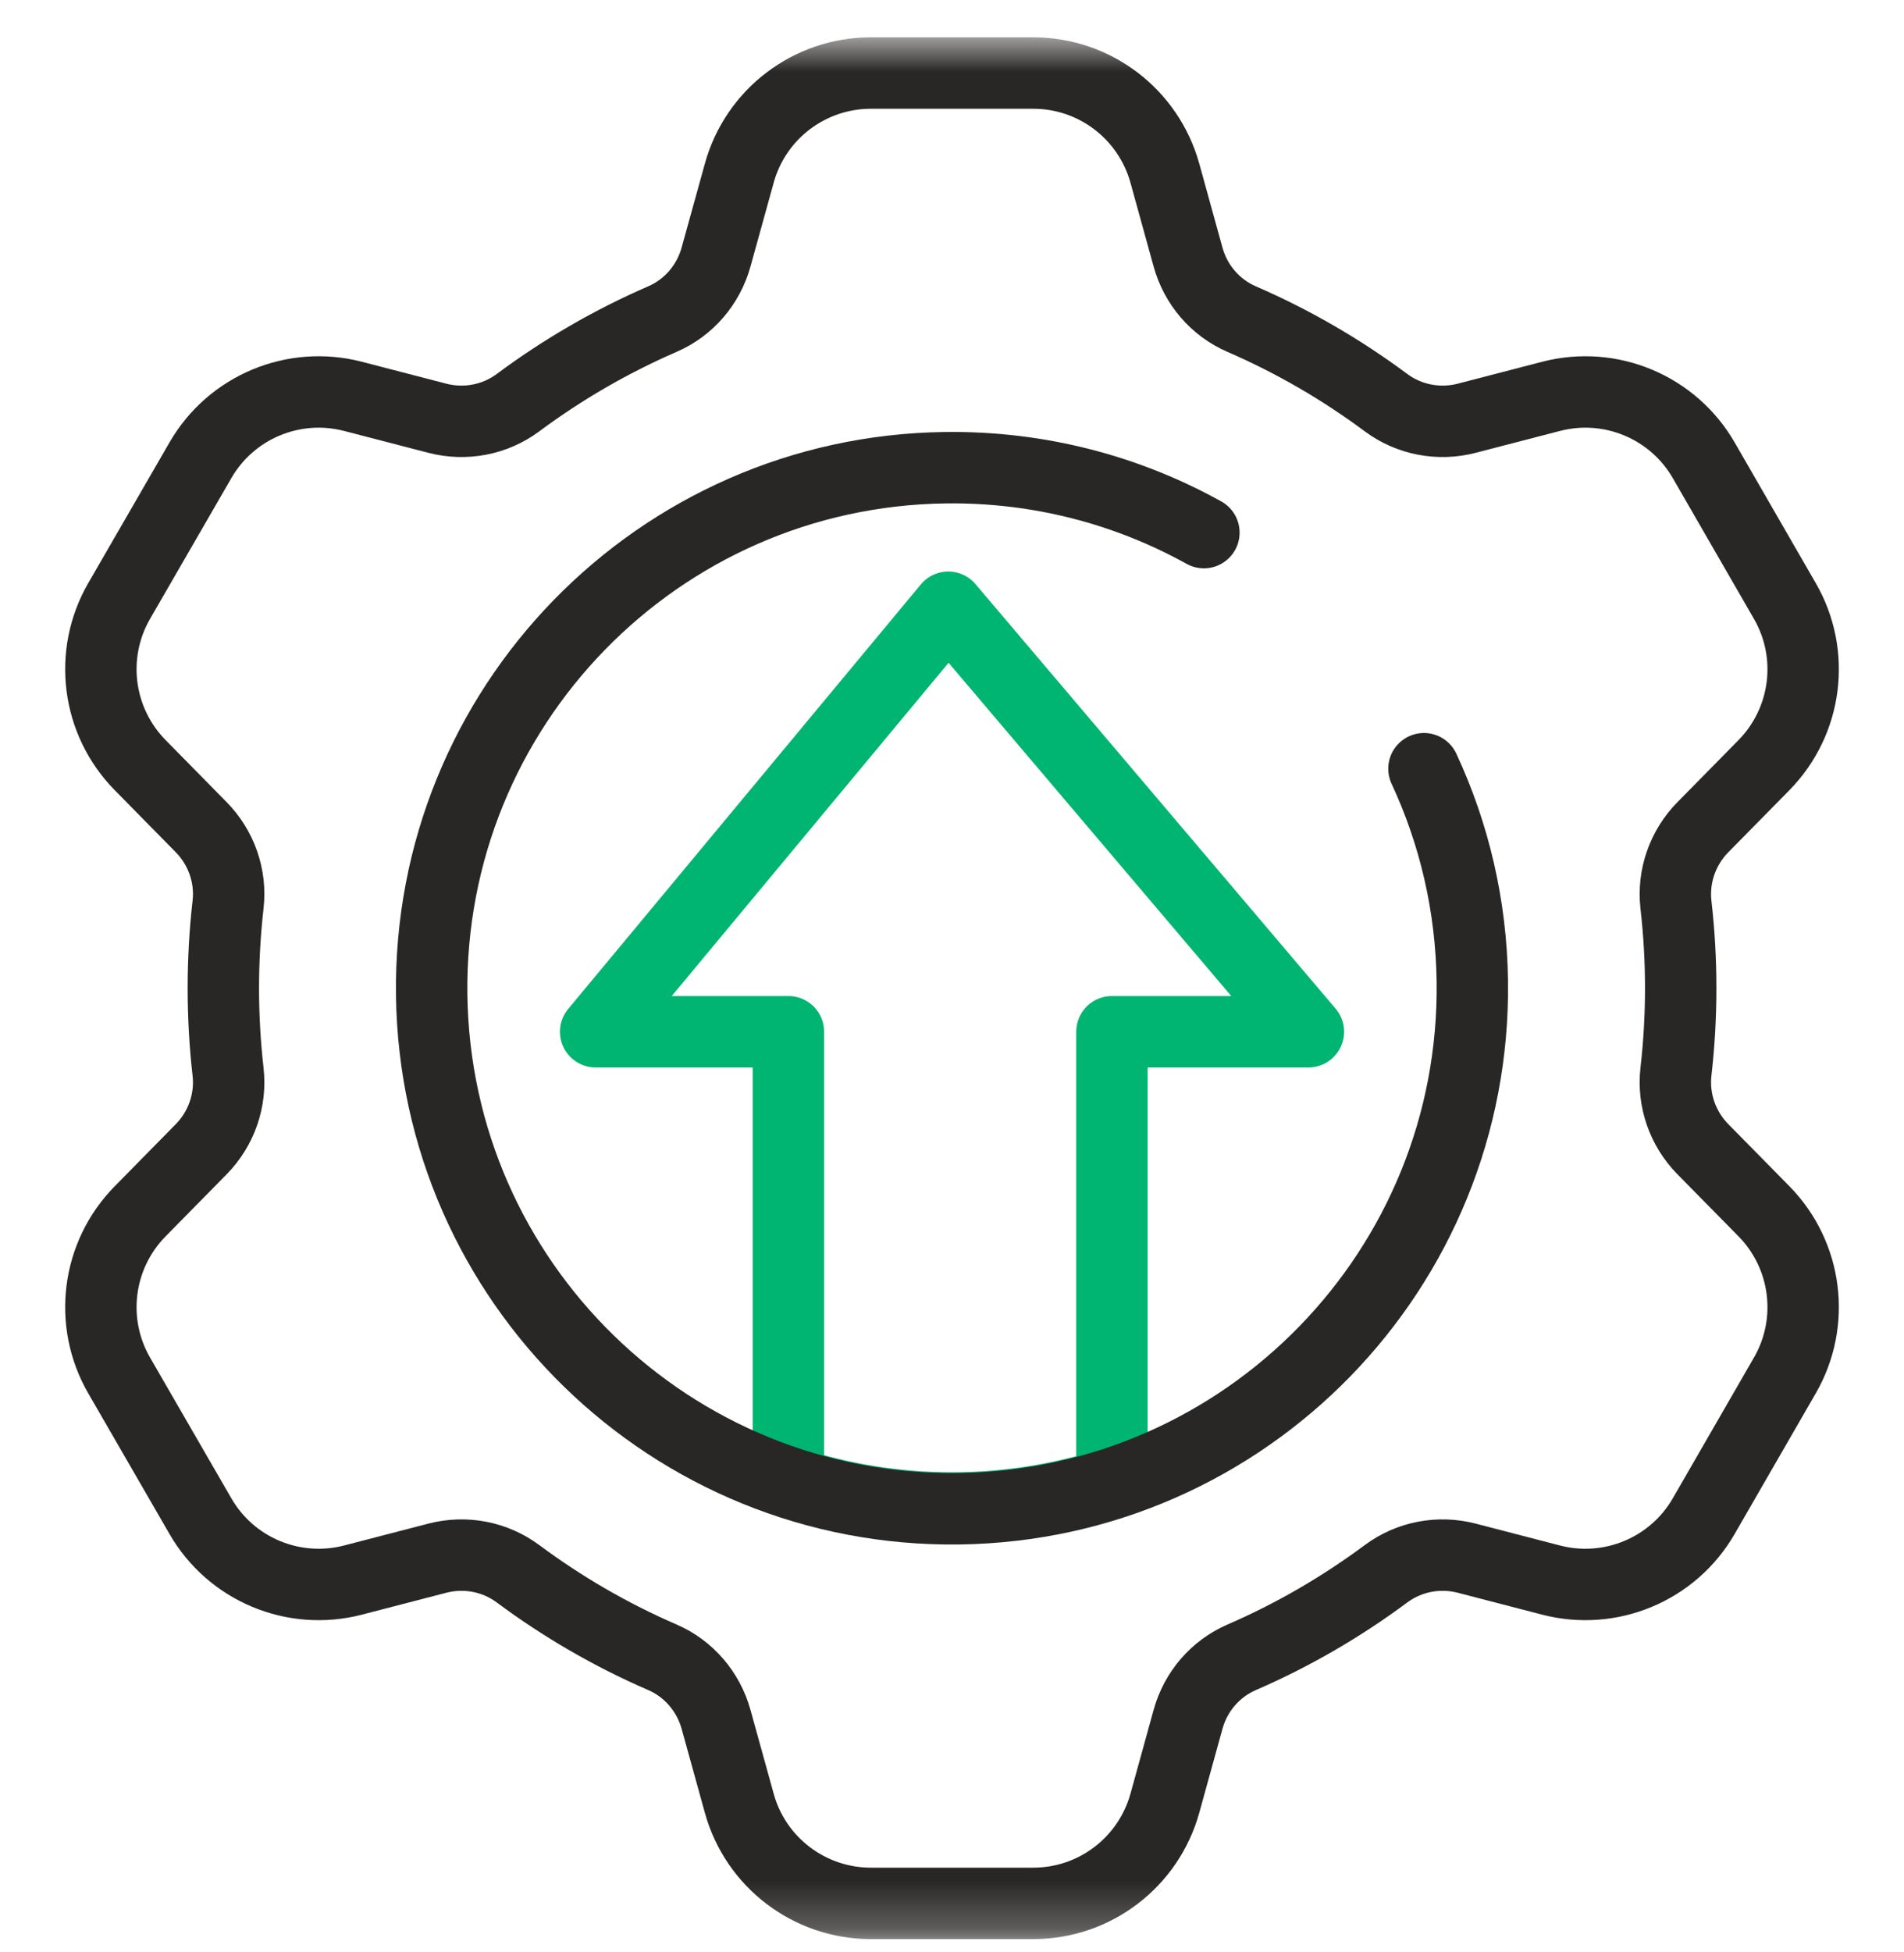 <svg width="40" height="41" viewBox="0 0 40 41" fill="none" xmlns="http://www.w3.org/2000/svg">
<g id="improvement 1" clip-path="url(#clip0_2018_2167)">
<g id="g3429">
<g id="g3431">
<g id="Clip path group">
<mask id="mask0_2018_2167" style="mask-type:luminance" maskUnits="userSpaceOnUse" x="0" y="0" width="40" height="41">
<g id="clipPath3437">
<path id="path3435" d="M0 0.752H40V40.752H0V0.752Z" fill="white"/>
</g>
</mask>
<g mask="url(#mask0_2018_2167)">
<g id="g3433">
<g id="g3439">
<path id="path3441" d="M35.774 24.133C35.351 23.703 35.141 23.105 35.209 22.506C35.275 21.93 35.309 21.345 35.309 20.752C35.309 20.16 35.275 19.575 35.209 18.999C35.141 18.4 35.351 17.802 35.774 17.372L37.059 16.067C37.962 15.146 38.142 13.737 37.497 12.621L35.792 9.665C35.147 8.549 33.836 8 32.587 8.323L30.814 8.783C30.229 8.935 29.605 8.817 29.12 8.457C28.184 7.761 27.167 7.17 26.084 6.701C25.531 6.461 25.119 5.98 24.959 5.399L24.472 3.637C24.127 2.395 22.997 1.534 21.708 1.534H18.295C17.006 1.534 15.873 2.395 15.531 3.637L15.043 5.399C14.882 5.98 14.47 6.461 13.918 6.7C12.835 7.17 11.817 7.761 10.881 8.457C10.396 8.817 9.772 8.935 9.187 8.783L7.414 8.323C6.165 8 4.855 8.549 4.211 9.665L2.503 12.621C1.859 13.737 2.038 15.146 2.944 16.067L4.228 17.372C4.65 17.802 4.86 18.399 4.791 18.998C4.726 19.574 4.692 20.159 4.692 20.752C4.692 21.346 4.726 21.931 4.791 22.506C4.86 23.105 4.65 23.703 4.228 24.133L2.944 25.438C2.038 26.358 1.859 27.768 2.503 28.884L4.211 31.84C4.855 32.956 6.165 33.505 7.414 33.182L9.187 32.722C9.772 32.57 10.396 32.688 10.881 33.048C11.817 33.744 12.835 34.335 13.918 34.804C14.47 35.044 14.882 35.525 15.043 36.106L15.531 37.868C15.873 39.11 17.006 39.971 18.295 39.971H21.708C22.997 39.971 24.127 39.11 24.472 37.868L24.959 36.106C25.119 35.525 25.531 35.044 26.084 34.804C27.167 34.335 28.184 33.743 29.12 33.048C29.605 32.688 30.229 32.57 30.814 32.722L32.587 33.182C33.836 33.505 35.147 32.956 35.792 31.84L37.497 28.884C38.142 27.768 37.962 26.358 37.059 25.438L35.774 24.133Z" stroke="#292726" stroke-width="1.5" stroke-miterlimit="10" stroke-linecap="round" stroke-linejoin="round"/>
</g>
<g id="g3447">
<path id="path3449" d="M27.487 21.667H23.36V31.141C22.302 31.482 21.172 31.668 20 31.668C18.8 31.668 17.643 31.474 16.563 31.115V21.667H12.514L19.922 12.752L27.487 21.667Z" stroke="#00B571" stroke-width="1.5" stroke-miterlimit="10" stroke-linecap="round" stroke-linejoin="round"/>
</g>
<g id="g3443">
<path id="path3445" d="M25.292 11.185C23.683 10.293 21.828 9.796 19.857 9.822C13.82 9.901 8.99 14.859 9.069 20.896C9.149 26.933 14.107 31.763 20.144 31.684C26.181 31.604 31.01 26.646 30.931 20.609C30.91 19.013 30.548 17.502 29.915 16.143" stroke="#292726" stroke-width="1.5" stroke-miterlimit="10" stroke-linecap="round" stroke-linejoin="round"/>
</g>
</g>
</g>
</g>
</g>
</g>
</g>
<defs>
<clipPath id="clip0_2018_2167">
<rect width="40" height="40" fill="white" transform="translate(0 0.752)"/>
</clipPath>
</defs>
</svg>
